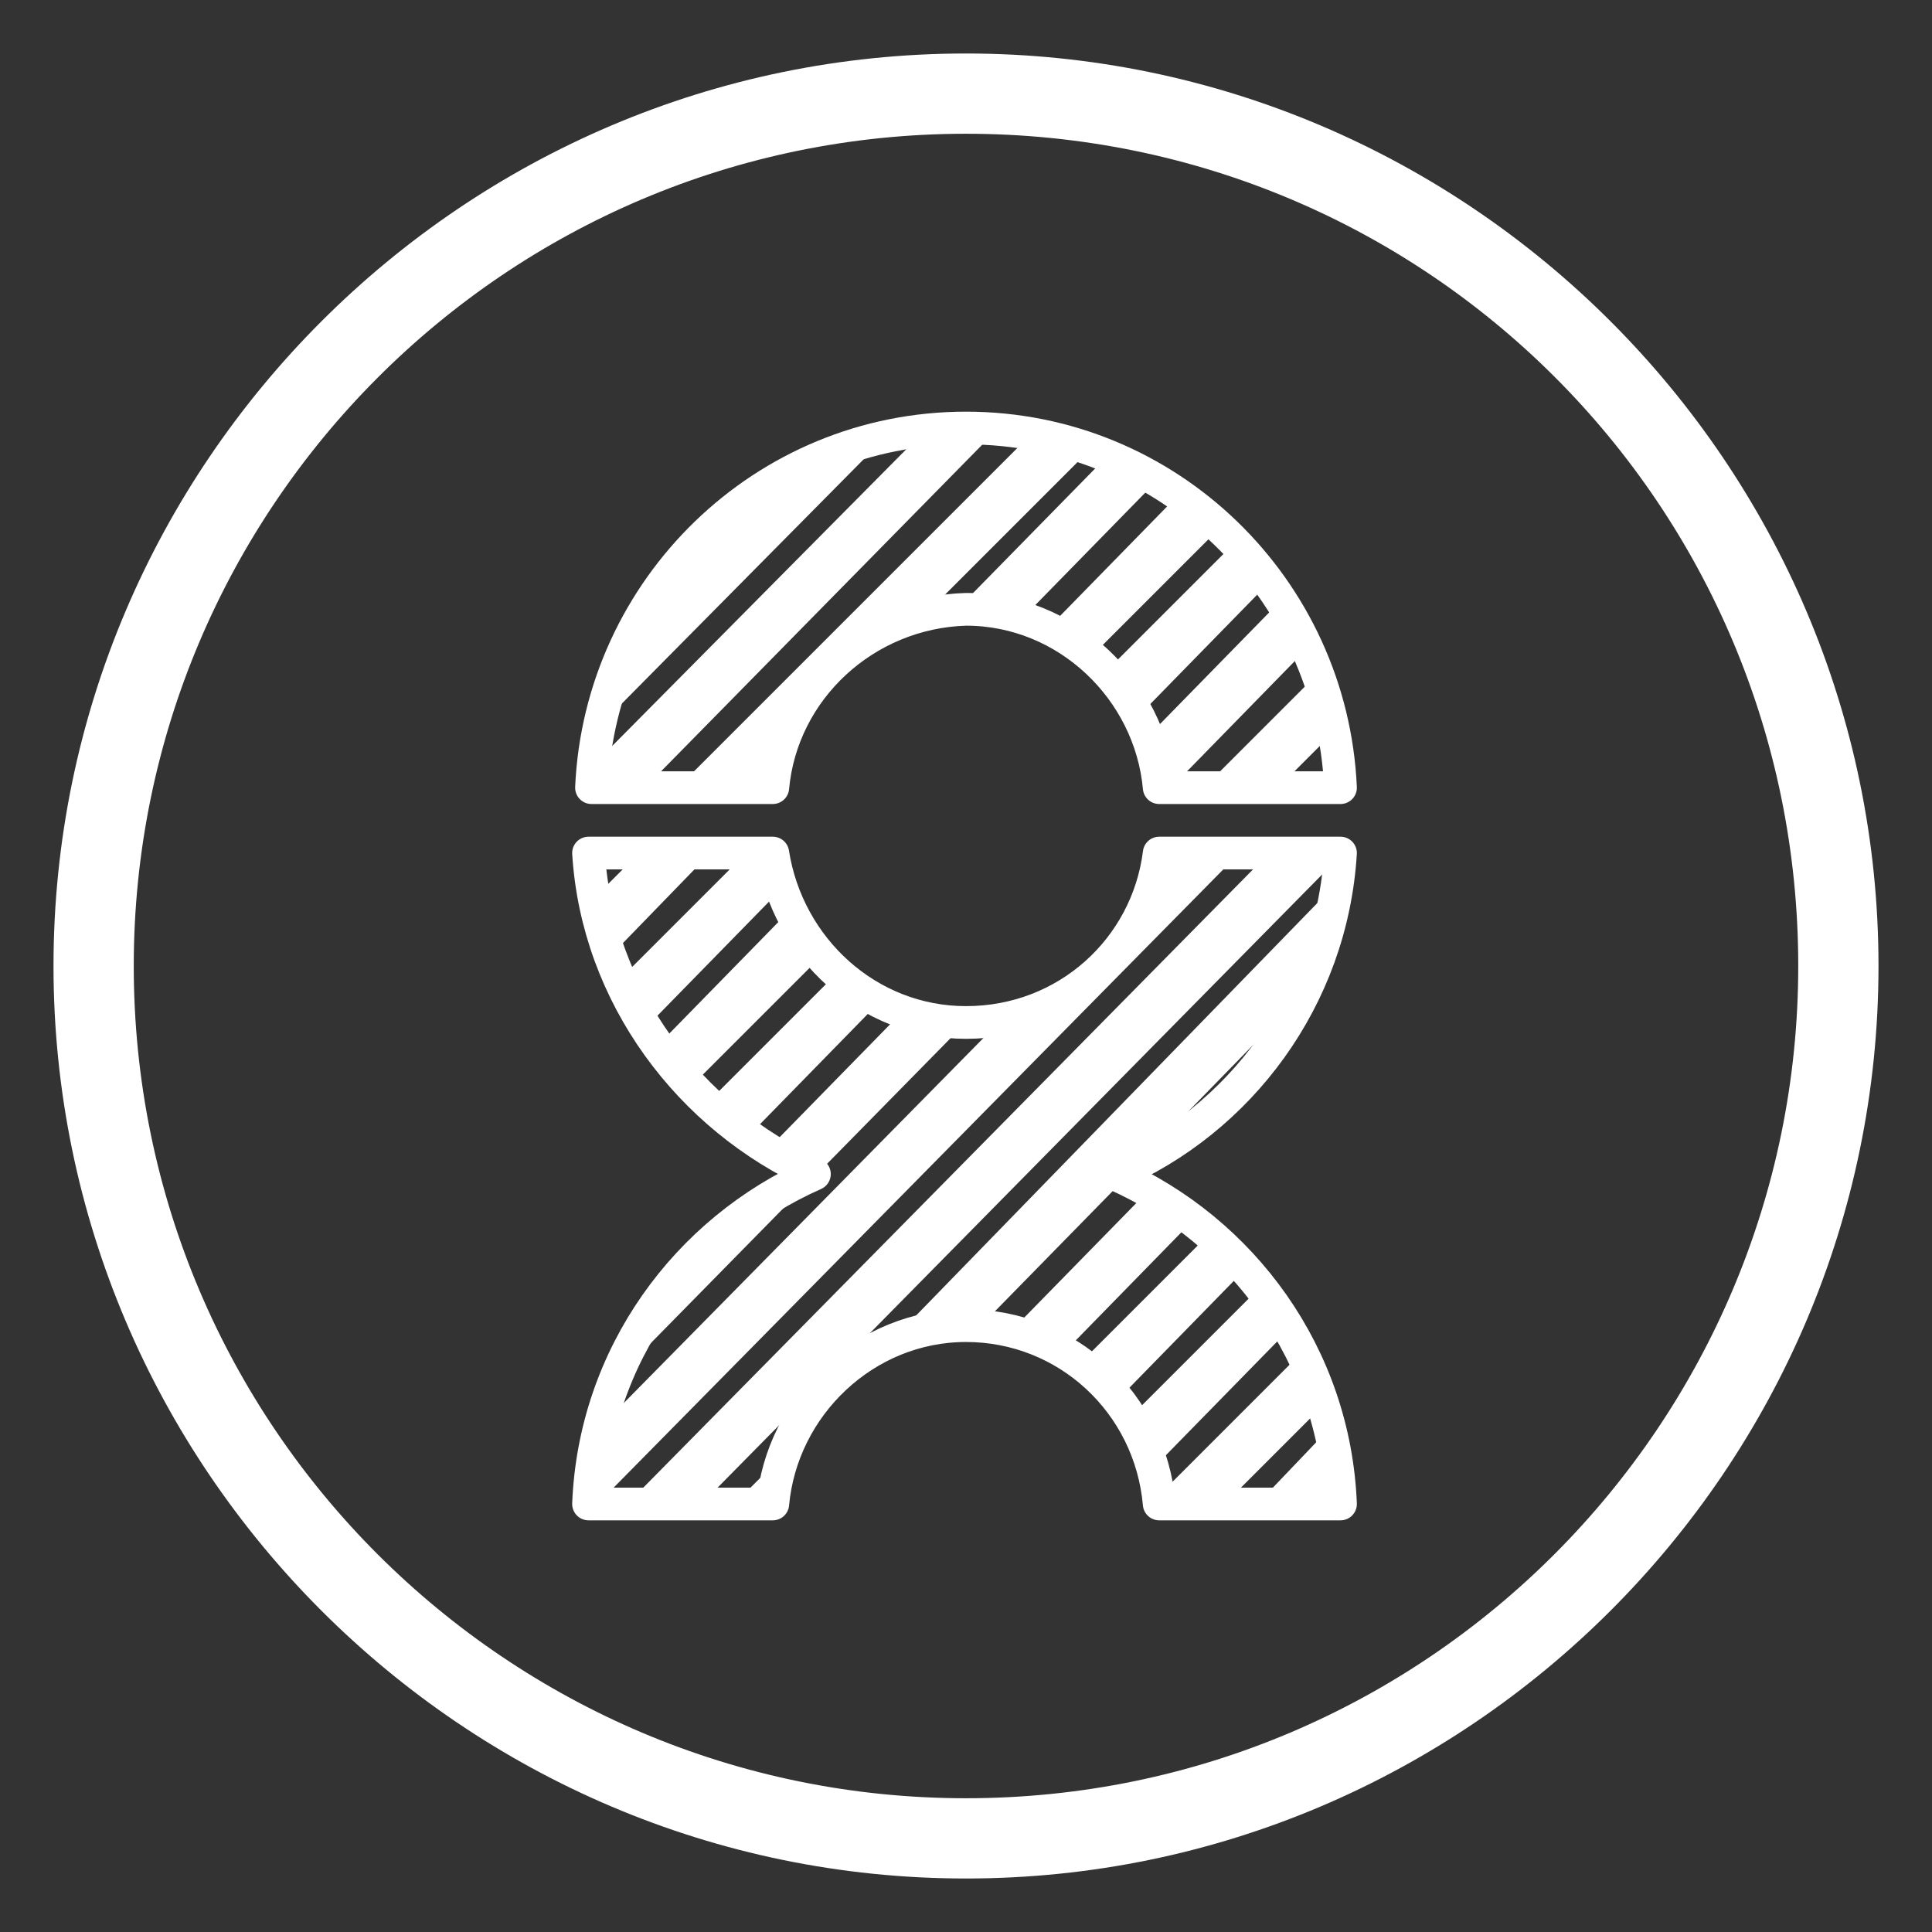 <?xml version="1.0" encoding="utf-8"?>
<!-- Generator: Adobe Illustrator 23.0.4, SVG Export Plug-In . SVG Version: 6.00 Build 0)  -->
<svg version="1.1" id="Layer_1" xmlns="http://www.w3.org/2000/svg" xmlns:xlink="http://www.w3.org/1999/xlink" x="0px" y="0px"
	 width="65px" height="65px" viewBox="0 0 65 65" style="enable-background:new 0 0 65 65;" xml:space="preserve">
<rect x="0" y="0" width="65" height="65" fill="#333333" stroke="none"/>
<style type="text/css">
	.st0{fill:#FFFFFF;}
	.st1{fill:none;stroke:#FFFFFF;stroke-width:1.1;stroke-linecap:round;stroke-linejoin:round;stroke-miterlimit:10;}
	.st2{fill:none;}
</style>
<path class="st0" d="M32.5,63.2c-16.9,0-30.7-13.8-30.7-30.7S15.6,1.8,32.5,1.8s30.7,13.8,30.7,30.7S49.4,63.2,32.5,63.2z M32.5,4.5
	c-15.5,0-28,12.6-28,28c0,15.5,12.6,28,28,28c15.5,0,28-12.6,28-28C60.5,17,48,4.5,32.5,4.5z"/>
<g>
	<path class="st1" d="M26,26.5h-6.1c0.3-6.7,5.8-12.1,12.6-12.1s12.3,5.4,12.6,12.1H39c-0.3-3.3-3.1-6-6.5-6
		C29.1,20.6,26.3,23.2,26,26.5z M37.5,39.5c4.2-1.8,7.3-5.9,7.6-10.8H39c-0.4,3.2-3.1,5.7-6.5,5.7c-3.3,0-6-2.5-6.5-5.7h-6.2
		c0.3,4.8,3.4,8.9,7.6,10.8c-4.3,1.9-7.4,6.1-7.6,11.1H26c0.3-3.3,3.1-6,6.5-6s6.2,2.6,6.5,6h6.1C44.9,45.6,41.8,41.4,37.5,39.5z"/>
</g>
<g>
	<path class="st0" d="M26.3,48.9l3.9-3.9C28.3,45.7,26.9,47.1,26.3,48.9z"/>
	<path class="st0" d="M26,25.7l-0.8,0.8h0.6C25.9,26.2,26,26,26,25.7z"/>
	<path class="st0" d="M38.6,29.3l0.5-0.5h-0.4C38.6,28.9,38.6,29.1,38.6,29.3z"/>
	<line class="st2" x1="42.9" y1="34.6" x2="38.9" y2="38.7"/>
	<path class="st0" d="M44.8,26.5c0-0.2,0-0.5-0.1-0.7L44,26.5H44.8z"/>
	<path class="st0" d="M32.3,14.4c-0.4,0-0.8,0-1.2,0.1L19.9,25.8c0,0.2-0.1,0.4-0.1,0.7h1.9l11.8-12C33.2,14.4,32.7,14.4,32.3,14.4z
		"/>
	<path class="st0" d="M21.7,20.4c-0.6,1.3-1.3,2.6-1.6,4.1l9.8-9.9c-1.5,0.3-2.9,0.9-4.1,1.6C25.8,16.3,22.9,18,21.7,20.4z"/>
	<path class="st0" d="M25.3,26.5l0.8-0.8c0.5-2.5,2.5-4.5,5-5l5.5-5.5c-0.6-0.2-1.3-0.4-2-0.5L22.8,26.5H25.3z"/>
	<path class="st0" d="M32.3,20.6c0.7,0,1.4,0.1,2,0.3l4.5-4.6c-0.5-0.3-1.1-0.6-1.6-0.9l-5,5.1C32.2,20.6,32.3,20.6,32.3,20.6z"/>
	<path class="st0" d="M43,26.5l1.6-1.6c-0.1-0.7-0.3-1.4-0.5-2l-3.6,3.6H43z"/>
	<path class="st0" d="M36.6,22.2l4.3-4.3c-0.4-0.4-0.9-0.8-1.4-1.1l-4.4,4.5C35.6,21.5,36.1,21.8,36.6,22.2z"/>
	<path class="st0" d="M38.7,26.5h0.7l4.3-4.4c-0.2-0.6-0.5-1.1-0.8-1.7L38.4,25C38.5,25.5,38.7,26,38.7,26.5z"/>
	<path class="st0" d="M38.1,24.3l4.4-4.5c-0.3-0.5-0.7-0.9-1.1-1.4l-4.3,4.3C37.5,23.2,37.8,23.7,38.1,24.3z"/>
	<path class="st0" d="M32.3,34.4c-0.7,0-1.4-0.1-2-0.3l-4.5,4.6c0.5,0.3,1,0.6,1.6,0.8c-2.9,1.3-5.3,3.7-6.5,6.7l11.6-11.8
		C32.4,34.4,32.4,34.4,32.3,34.4z"/>
	<path class="st0" d="M26,28.8h-1l-4.1,4.1c0.2,0.6,0.5,1.1,0.8,1.7l4.5-4.6C26.1,29.6,26,29.2,26,28.8z"/>
	<path class="st0" d="M40.5,41.7L36.2,46c0.5,0.4,0.9,0.8,1.2,1.3l4.3-4.4C41.4,42.5,41,42.1,40.5,41.7z"/>
	<path class="st0" d="M28.1,32.8l-4.3,4.3c0.4,0.4,0.9,0.8,1.4,1.1l4.4-4.5C29,33.5,28.5,33.2,28.1,32.8z"/>
	<path class="st0" d="M26.5,30.7l-4.4,4.5c0.3,0.5,0.7,1,1.1,1.4l4.3-4.3C27.1,31.8,26.8,31.3,26.5,30.7z"/>
	<path class="st0" d="M44.7,28.8h-2.1L21.1,50.6h2.5l21.1-21.4C44.7,29,44.7,28.9,44.7,28.8z"/>
	<path class="st0" d="M44.2,47.6c-0.2-0.6-0.4-1.2-0.7-1.8l-4.8,4.8h2.5"/>
	<path class="st0" d="M38.5,40.2l-4.6,4.7c0.6,0.2,1.2,0.4,1.8,0.7l4.3-4.4C39.5,40.8,39,40.5,38.5,40.2z"/>
	<path class="st0" d="M42.3,50.6h2.4c0-0.7-0.1-1.5-0.3-2.2L42.3,50.6z"/>
	<path class="st0" d="M42.2,43.5l-4.4,4.4c0.3,0.6,0.5,1.2,0.7,1.8l4.6-4.7C42.9,44.5,42.6,44,42.2,43.5z"/>
	<path class="st0" d="M25.9,50.6c0-0.6,0.2-1.1,0.4-1.6l-1.6,1.6H25.9z"/>
	<path class="st0" d="M21.4,28.8L20,30.2c0.1,0.7,0.3,1.4,0.5,2l3.3-3.4C23.8,28.8,21.4,28.8,21.4,28.8z"/>
	<path class="st0" d="M37.2,39.5c0.6-0.3,1.1-0.5,1.6-0.9l4-4.1c0.8-1.3,1.3-2.7,1.6-4.2L30.1,45c0.7-0.2,1.4-0.4,2.2-0.4
		c0.2,0,0.4,0,0.7,0l4.8-4.9C37.6,39.7,37.4,39.6,37.2,39.5z"/>
	<path class="st0" d="M19.9,28.8c0,0.1,0,0.3,0,0.4l0.4-0.4H19.9z"/>
	<path class="st0" d="M41.6,28.8h-2.5l-0.5,0.5c-0.5,2.5-2.5,4.5-4.9,5L20.3,47.9c-0.2,0.9-0.4,1.8-0.4,2.7H20
		c0.1,0,0.2-0.1,0.3-0.2L41.6,28.8z"/>
</g>
</svg>
